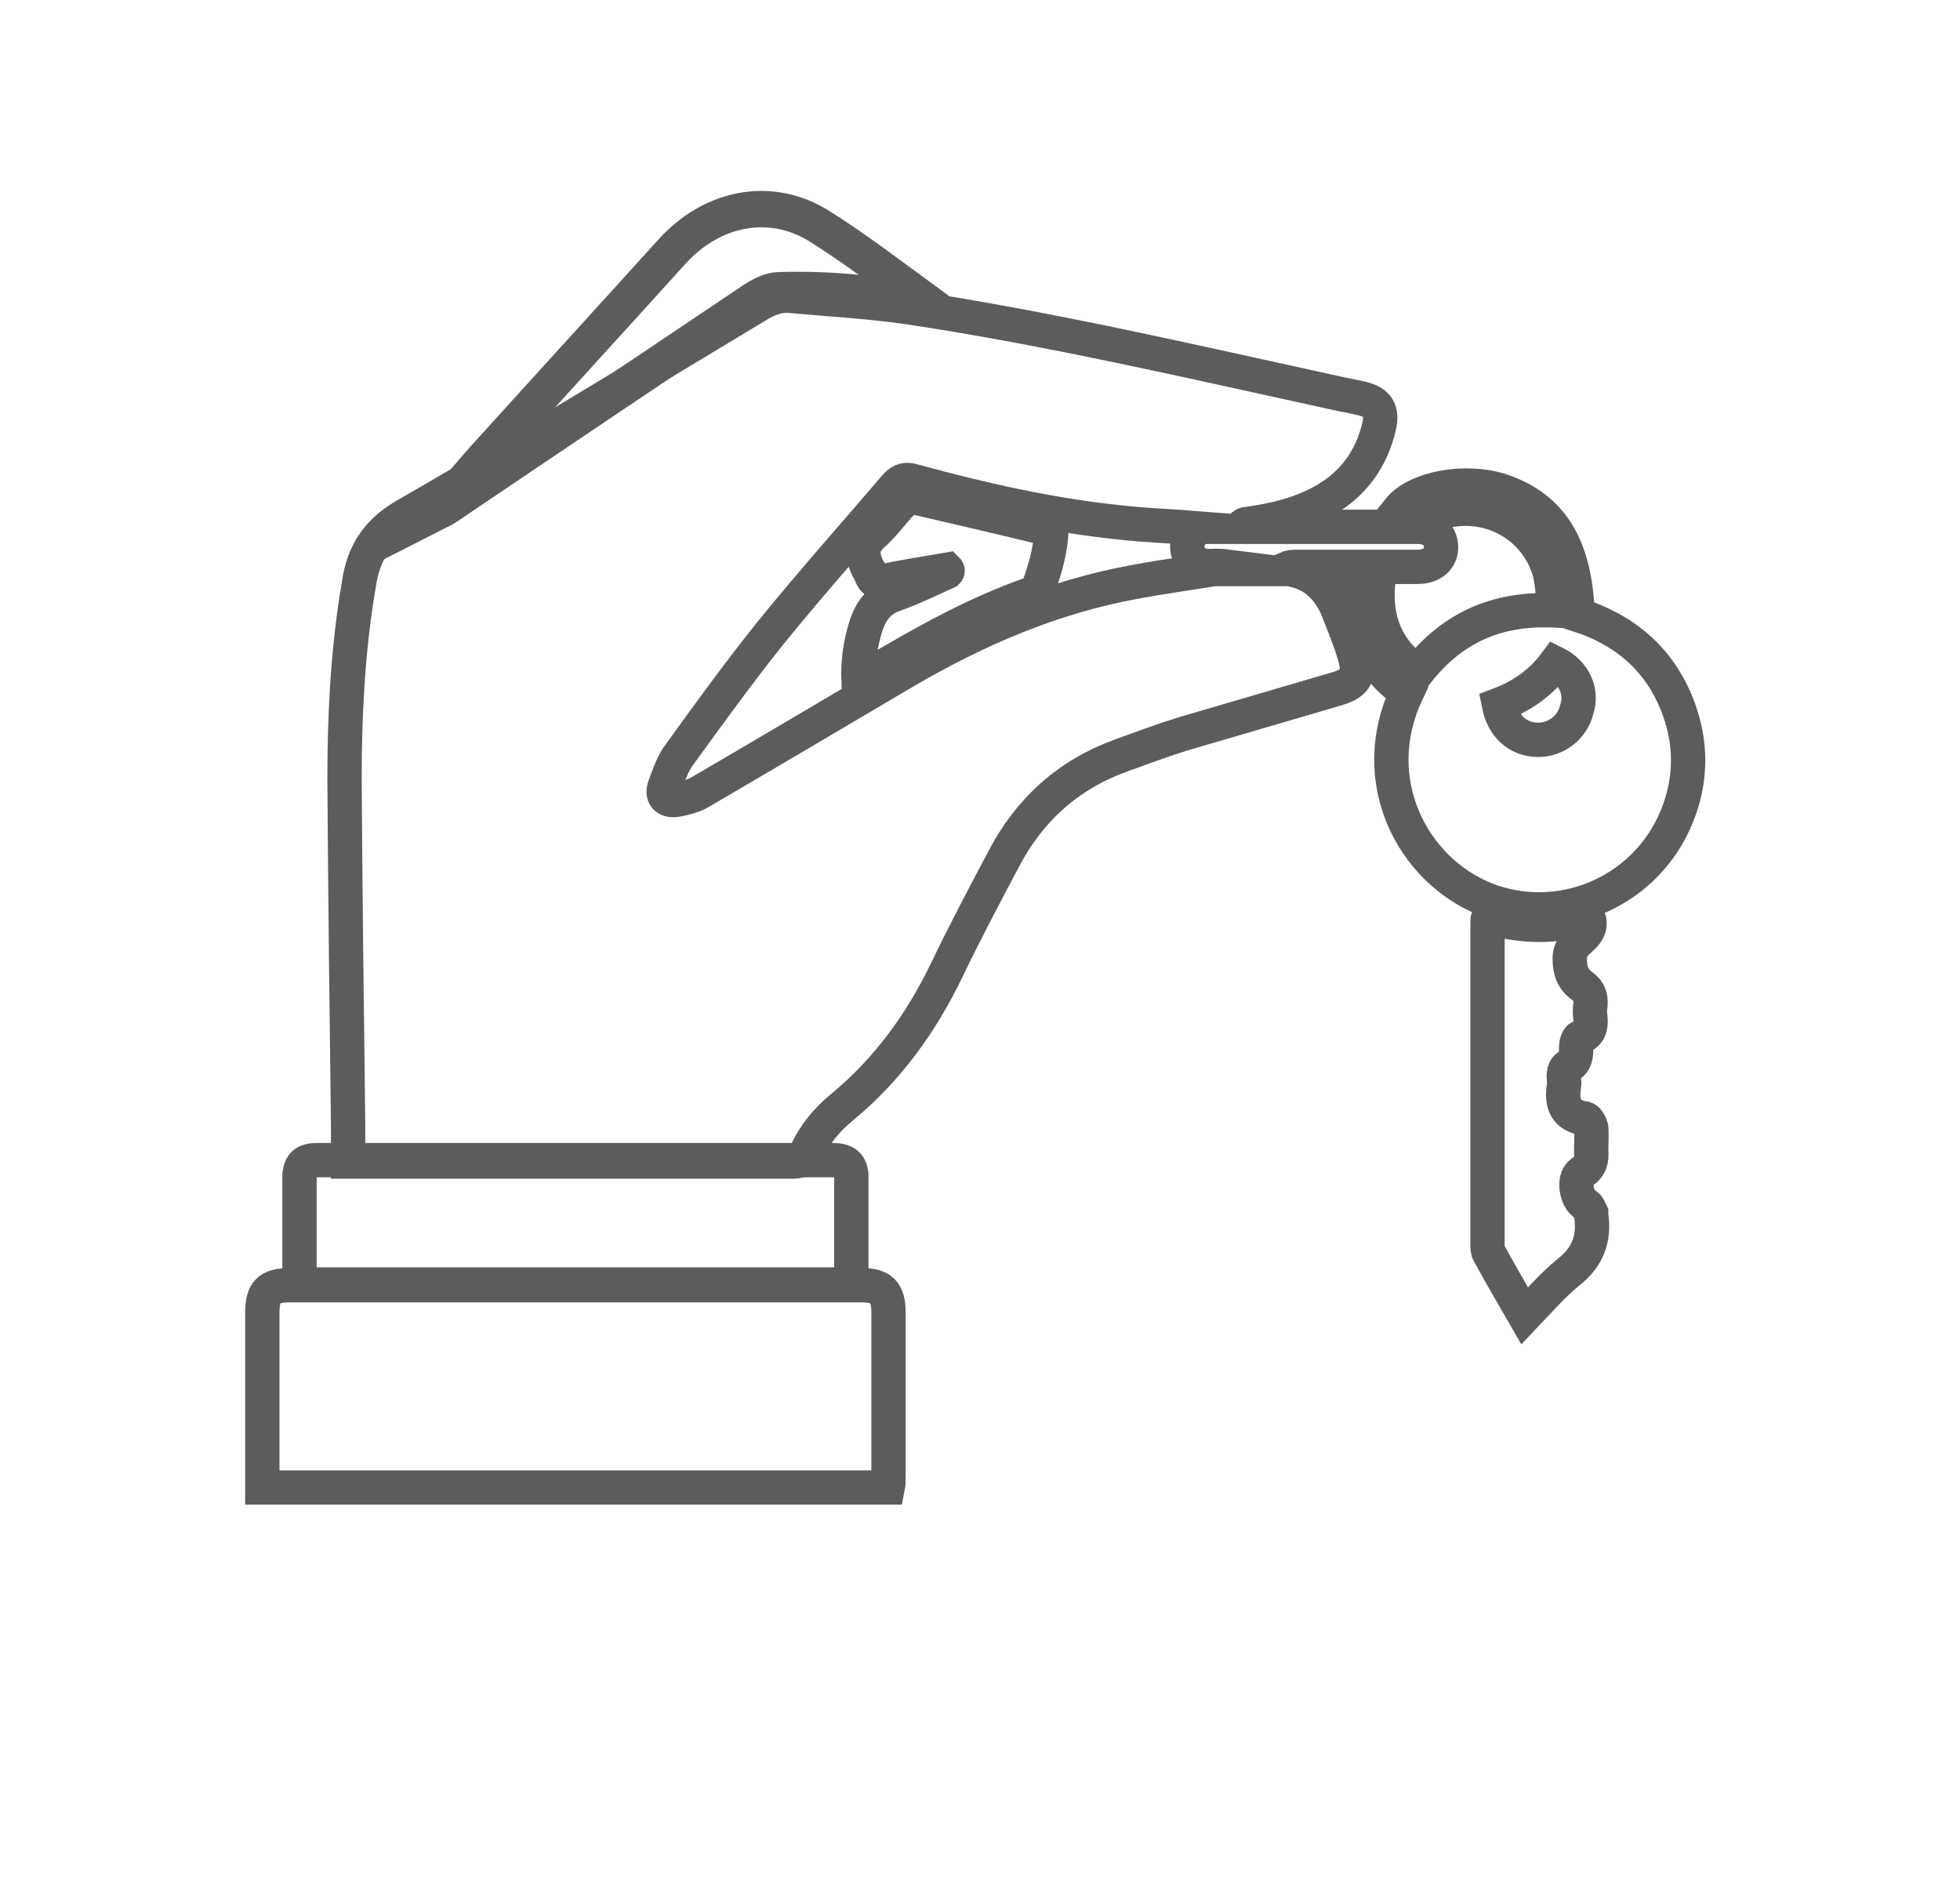 <svg xmlns="http://www.w3.org/2000/svg" xmlns:xlink="http://www.w3.org/1999/xlink" id="Capa_1" x="0px" y="0px" viewBox="0 0 274.2 264.6" style="enable-background:new 0 0 274.2 264.6;" xml:space="preserve">
<style type="text/css">
	.st0{fill:none;stroke:#5C5C5C;stroke-width:4.801;stroke-miterlimit:10;}
	.st1{fill:none;stroke:#5C5C5C;stroke-width:5.087;stroke-miterlimit:10;}
	.st2{fill:#5C5C5C;}
	.st3{fill:#FFFFFF;}
</style>
<g id="fVTttY_1_">
	<g>
		<path class="st0" d="M48.7,162.5c0-1.8,0-3.4,0-5.1c-0.2-16.1-0.4-32.3-0.5-48.4c0-8.5,0.4-17,1.7-25.4c0.1-0.6,0.2-1.2,0.3-1.8    c0.6-4.4,2.6-7.5,6.7-9.8c16.5-9.5,32.8-19.5,49.1-29.3c1.5-0.9,3-1.5,4.7-1.3c5.5,0.5,11,0.8,16.5,1.6c19.9,3,39.6,7.6,59.3,11.9    c1.3,0.3,2.5,0.5,3.8,0.8c2.4,0.5,3.2,1.7,2.6,4.1c-0.9,3.7-2.8,6.8-5.9,9.1c-3.7,2.7-8.1,3.8-12.5,4.4c-0.3,0-0.5,0.1-0.8,0.4    c0.6,0,1.3,0,1.9,0c7.6,0,15.2,0,22.8,0c1.9,0,3.1,1.1,3.2,2.7c0.1,1.7-1.2,2.9-3.3,2.9c-5.6,0-11.3,0-16.9,0    c-0.5,0-0.9,0-1.6,0.3c0.1,0,0.2,0,0.4,0c3.5,0.5,5.7,2.6,7,5.8c0.8,2.1,1.7,4.2,2.3,6.3c0.8,2.8,0.2,3.9-2.6,4.7    c-7.2,2.1-14.3,4.2-21.5,6.3c-2.9,0.9-5.8,2-8.6,3c-7.4,2.7-12.8,7.6-16.4,14.5c-2.7,5.1-5.4,10.2-7.9,15.4    c-3.6,7.5-8.3,14-14.7,19.3c-2.2,1.8-3.9,3.9-5.1,6.5c-0.4,0.9-0.9,1.1-1.8,1.1c-20.2,0-40.4,0-60.6,0    C49.8,162.5,49.4,162.5,48.7,162.5z M167.5,73.9c-3.7-0.3-7.2-0.4-10.7-0.8c-9.8-1-19.5-3.2-29-5.8c-1-0.3-1.7-0.2-2.5,0.7    c-5.8,6.8-11.7,13.4-17.3,20.3c-4.5,5.6-8.7,11.4-12.9,17.2c-1,1.3-1.5,2.9-2.1,4.5c-0.5,1.3,0.2,2.1,1.6,1.9    c1.1-0.2,2.3-0.5,3.2-1c9.6-5.6,19.2-11.3,28.7-16.9c10.1-5.9,20.7-10.5,32.3-12.6c4.3-0.8,8.7-1.4,13.1-2.1    c-0.8-0.1-1.6-0.2-2.4-0.1c-1.4,0-2.6-0.3-3.2-1.7C165.8,76.2,166.2,75,167.5,73.9z"></path>
		<path class="st0" d="M36.7,208.1c0-4.7,0-9.2,0-13.7c0-3.6,0-7.1,0-10.7c0-3,0.9-3.9,3.9-3.9c14.4,0,28.8,0,43.2,0    c12.3,0,24.5,0,36.8,0c2.7,0,3.7,1,3.7,3.8c0,7.7,0,15.4,0,23.1c0,0.4,0,0.9-0.1,1.4C95,208.1,65.9,208.1,36.7,208.1z"></path>
		<path class="st0" d="M192.8,81.4c-0.5,5.3,1.1,9.5,5.5,12.6c4.8-6.1,11-9,19.2-8.6c-0.3-2-0.3-4-0.8-5.7c-2-6.3-8.5-9.8-14.9-8.1    c-0.5,0.1-1.2,0-1.7,0c-1.5-0.1-2.9-0.2-4.4-0.3c2.5-3.1,9.5-4.3,14.5-2.6c6.9,2.4,10.2,7.8,10.5,17.3c6.9,2.2,11.9,6.6,14.3,13.6    c1.8,5.2,1.5,10.5-0.8,15.5c-4.6,10-16.2,14.7-26.4,10.7c-10.4-4.2-16.7-16.8-11-28.9c-3.9-2.7-6.3-6.4-7-11.1c-0.1-1-0.1-2-0.2-3    c-0.1-1.1,0.4-1.5,1.4-1.4C191.5,81.4,192.1,81.4,192.8,81.4z M217.6,92.8c-2,2.7-4.7,4.6-7.9,5.8c0.6,3,2.6,4.8,5.3,4.9    c2.6,0.1,5-1.7,5.6-4.3C221.4,96.7,220.2,94.1,217.6,92.8z"></path>
		<path class="st0" d="M119.1,179.7c-25.8,0-51.4,0-77.2,0c0-0.8,0-1.5,0-2.2c0-10.6,0-14.8,0-12.6c0-1.9,0.6-2.6,2.5-2.6    c24,0,48.1,0,72.1,0c1.7,0,2.5,0.6,2.6,2.1C119.1,169.4,119.1,174.5,119.1,179.7z"></path>
		<path class="st0" d="M213.3,184.1c-1.8-3.1-3.4-5.9-5-8.8c-0.2-0.3-0.2-0.8-0.2-1.2c0-15,0-30,0-45c0-0.2,0-0.5,0.1-0.8    c4.7,1.4,9.4,1.5,14,0c0.4,1.1,0.1,1.8-0.6,2.6c-0.9,0.9-2,1.6-2,3.2c0,1.6,0.4,2.9,1.7,3.8c1,0.7,1.3,1.6,1.2,2.7    c-0.1,0.6-0.1,1.2,0,1.8c0.1,1.2-0.1,2.2-1.4,2.7c-0.4,0.1-0.6,0.9-0.6,1.4c0,1.1,0,2.1-1.2,2.7c-0.3,0.2-0.5,0.7-0.5,1    c-0.1,0.5,0.1,1.1,0,1.7c-0.4,2.5,0.2,4.2,3,4.6c0.3,0.1,0.7,0.8,0.8,1.2c0.1,1.1,0,2.2,0,3.3c0.1,1.3-0.1,2.2-1.3,3    c-1.3,0.8-0.8,3.8,0.5,4.5c0.4,0.2,0.6,0.8,0.8,1.2c0,0.1,0,0.2,0,0.3c0.5,3.3-0.5,5.9-3.2,8C217.1,179.9,215.3,182,213.3,184.1z"></path>
		<path class="st1" d="M128.8,42.2c-3.2-0.5-6.5-1-9.7-1.3c-3.3-0.3-6.7-0.4-10.1-0.3c-1.2,0-2.5,0.7-3.6,1.4    c-14.3,9.6-28.6,19.2-42.8,28.8c-0.5,0.3-0.9,0.6-1.1,0.7c2.2-2.6,4.5-5.5,7-8.2c8.5-9.4,17.1-18.8,25.6-28.2    c5.5-6,13.5-7.7,20.3-3.6c5,3.1,9.8,6.8,14.6,10.3C128.8,42,128.8,42.1,128.8,42.2z"></path>
		<path class="st0" d="M132.5,79.7c-3,0.5-6,1-9,1.6c-0.8,0.2-1.3,0-1.6-0.8c-0.1-0.3-0.3-0.7-0.5-1c-0.8-1.7-1-3.2,0.7-4.7    c1.6-1.4,2.8-3.2,4.3-4.7c0.3-0.3,0.9-0.7,1.2-0.6c6.5,1.5,12.9,3,19.5,4.6c-0.1,2.8-0.9,5.6-1.9,8.3c-0.1,0.2-0.4,0.5-0.7,0.6    c-8.4,2.9-16,7.3-23.6,11.8c-0.2,0.1-0.4,0.2-0.8,0.4c-0.1-2.8,0.3-5.3,1.1-7.8c0.7-2,1.8-3.5,3.9-4.2c2.5-0.9,5-2.1,7.4-3.2    C132.6,79.9,132.6,79.8,132.5,79.7z"></path>
	</g>
</g>
</svg>